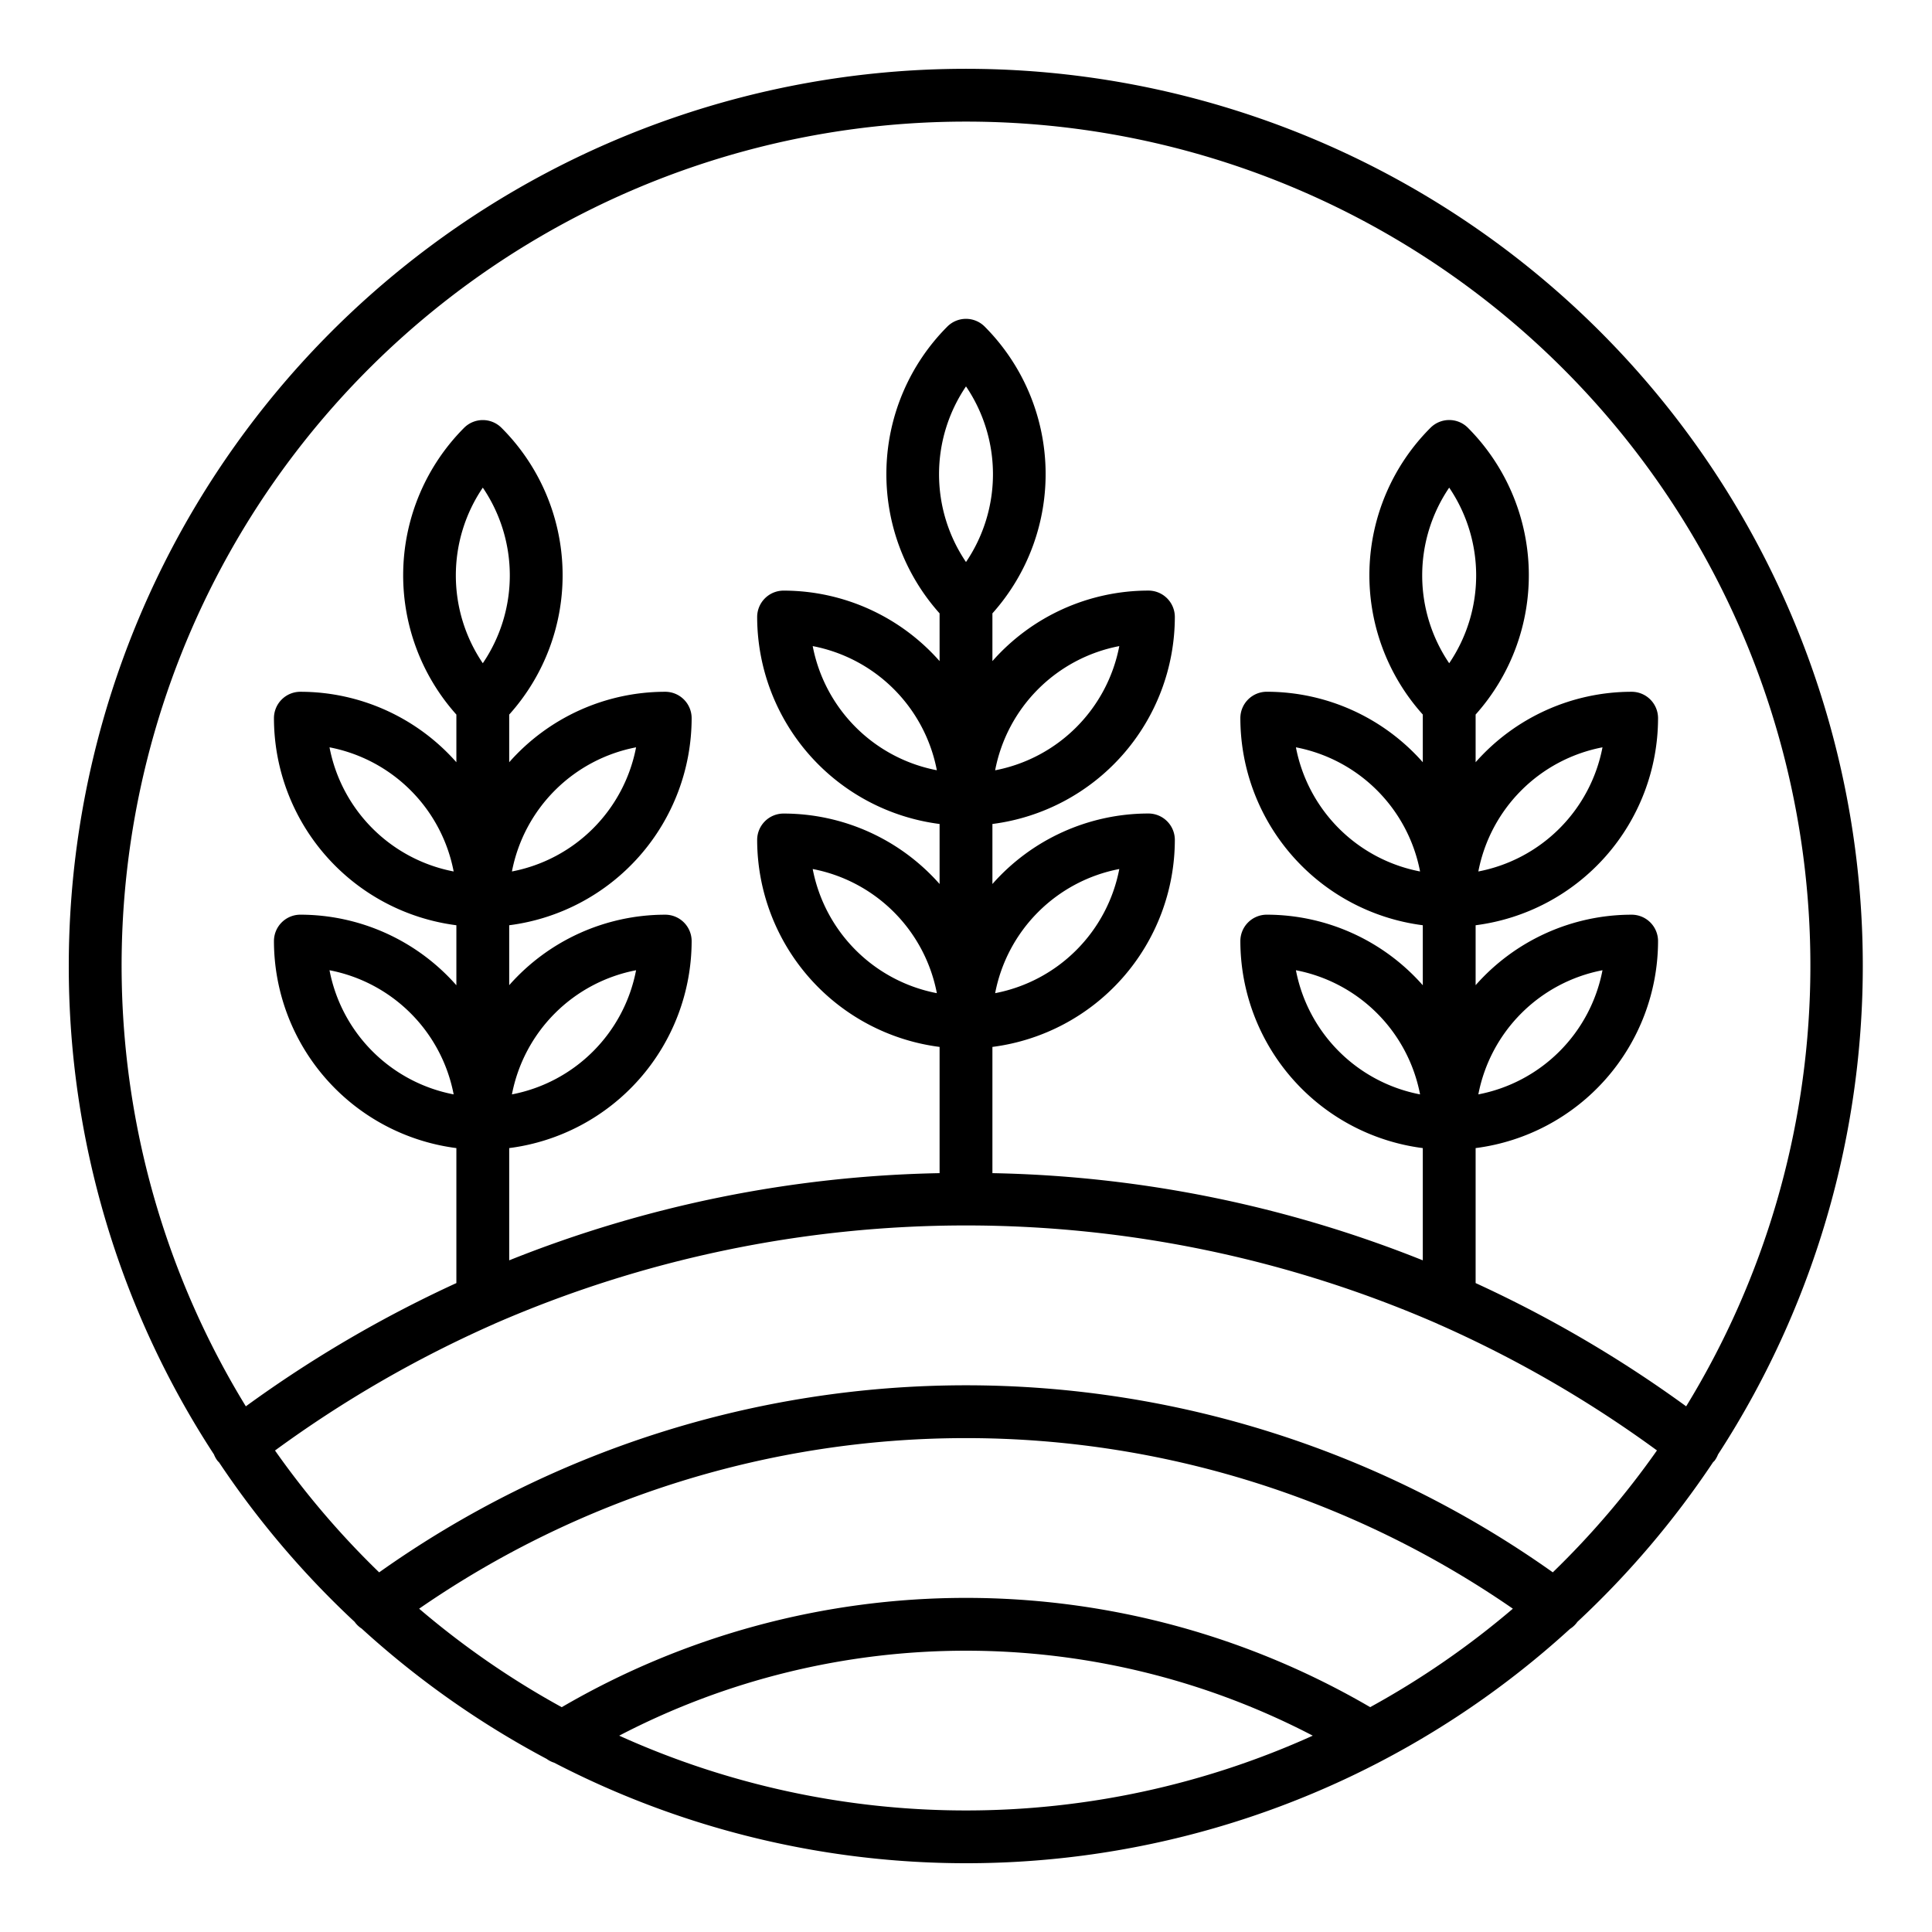 <svg xmlns="http://www.w3.org/2000/svg" width="128" height="128" viewBox="0 0 128 128">
  <title>FIELDS</title>
  <path d="M113.823,96.362A59.429,59.429,0,1,0,4.557,64a59.072,59.072,0,0,0,9.619,32.36,1.719,1.719,0,0,0,.223.406,1.529,1.529,0,0,0,.117.124,59.886,59.886,0,0,0,8.99,10.572c.008.012.013.025.022.036a1.717,1.717,0,0,0,.433.4,59.761,59.761,0,0,0,12.254,8.632,1.7,1.7,0,0,0,.5.254,59.292,59.292,0,0,0,67.3-8.864,1.73,1.73,0,0,0,.457-.42c.008-.011.013-.024.021-.035a59.842,59.842,0,0,0,9-10.587c.035-.038.076-.068.108-.11A1.759,1.759,0,0,0,113.823,96.362ZM64,8.057a55.916,55.916,0,0,1,47.713,85.116,81.332,81.332,0,0,0-13.949-8.166V76.064A13.849,13.849,0,0,0,109.85,62.351a1.75,1.75,0,0,0-1.75-1.75,13.79,13.79,0,0,0-10.336,4.67V61.3A13.849,13.849,0,0,0,109.85,47.582a1.75,1.75,0,0,0-1.75-1.75A13.793,13.793,0,0,0,97.764,50.5V47.34a13.842,13.842,0,0,0-.513-19,1.751,1.751,0,0,0-2.475,0,13.807,13.807,0,0,0-.512,19V50.5a13.794,13.794,0,0,0-10.337-4.67,1.75,1.75,0,0,0-1.75,1.75A13.849,13.849,0,0,0,94.264,61.3v3.976A13.794,13.794,0,0,0,83.927,60.6a1.75,1.75,0,0,0-1.75,1.75A13.849,13.849,0,0,0,94.264,76.064V83.5A80.793,80.793,0,0,0,65.75,77.724V69.361A13.849,13.849,0,0,0,77.836,55.647a1.75,1.75,0,0,0-1.75-1.75A13.791,13.791,0,0,0,65.75,58.568V54.591A13.848,13.848,0,0,0,77.836,40.878a1.75,1.75,0,0,0-1.75-1.75A13.79,13.79,0,0,0,65.75,43.8V40.637a13.841,13.841,0,0,0-.513-19,1.748,1.748,0,0,0-2.474,0,13.841,13.841,0,0,0-.513,19V43.8a13.79,13.79,0,0,0-10.336-4.67,1.75,1.75,0,0,0-1.75,1.75A13.848,13.848,0,0,0,62.25,54.591v3.977A13.791,13.791,0,0,0,51.914,53.9a1.75,1.75,0,0,0-1.75,1.75A13.849,13.849,0,0,0,62.25,69.361v8.363A80.793,80.793,0,0,0,33.736,83.5V76.064A13.849,13.849,0,0,0,45.823,62.351a1.75,1.75,0,0,0-1.75-1.75,13.794,13.794,0,0,0-10.337,4.67V61.3A13.849,13.849,0,0,0,45.823,47.582a1.75,1.75,0,0,0-1.75-1.75A13.794,13.794,0,0,0,33.736,50.5V47.343a13.807,13.807,0,0,0-.512-19,1.751,1.751,0,0,0-2.475,0,13.842,13.842,0,0,0-.513,19V50.5A13.793,13.793,0,0,0,19.9,45.832a1.75,1.75,0,0,0-1.75,1.75A13.849,13.849,0,0,0,30.236,61.3v3.976A13.79,13.79,0,0,0,19.9,60.6a1.75,1.75,0,0,0-1.75,1.75A13.849,13.849,0,0,0,30.236,76.064v8.943a81.332,81.332,0,0,0-13.949,8.166A55.916,55.916,0,0,1,64,8.057ZM96.013,43.941a10.352,10.352,0,0,1,0-11.634A10.364,10.364,0,0,1,96.013,43.941Zm1.931,28.565a10.366,10.366,0,0,1,8.225-8.225A10.364,10.364,0,0,1,97.944,72.506Zm0-14.769a10.366,10.366,0,0,1,8.225-8.225A10.364,10.364,0,0,1,97.944,57.737Zm-3.861,0a10.364,10.364,0,0,1-8.225-8.225A10.366,10.366,0,0,1,94.083,57.737Zm0,14.769a10.364,10.364,0,0,1-8.225-8.225A10.366,10.366,0,0,1,94.083,72.506ZM64,37.236A10.368,10.368,0,0,1,64,25.6,10.368,10.368,0,0,1,64,37.236ZM65.931,65.8a10.364,10.364,0,0,1,8.225-8.225A10.366,10.366,0,0,1,65.931,65.8Zm0-14.769a10.364,10.364,0,0,1,8.225-8.225A10.367,10.367,0,0,1,65.931,51.034Zm-3.862,0a10.367,10.367,0,0,1-8.225-8.225A10.364,10.364,0,0,1,62.069,51.034Zm0,14.769a10.366,10.366,0,0,1-8.225-8.225A10.364,10.364,0,0,1,62.069,65.8ZM31.987,43.941a10.364,10.364,0,0,1,0-11.634,10.352,10.352,0,0,1,0,11.634Zm1.93,28.565a10.366,10.366,0,0,1,8.225-8.225A10.364,10.364,0,0,1,33.917,72.506Zm0-14.769a10.366,10.366,0,0,1,8.225-8.225A10.364,10.364,0,0,1,33.917,57.737Zm-3.861,0a10.364,10.364,0,0,1-8.225-8.225A10.366,10.366,0,0,1,30.056,57.737Zm0,14.769a10.364,10.364,0,0,1-8.225-8.225A10.366,10.366,0,0,1,30.056,72.506Zm60.727,40.6a53.147,53.147,0,0,0-53.566,0,56.106,56.106,0,0,1-9.448-6.526,63.726,63.726,0,0,1,72.462,0A56.159,56.159,0,0,1,90.783,113.1Zm-49.759,1.886a49.705,49.705,0,0,1,45.95,0,55.737,55.737,0,0,1-45.95,0Zm61.856-10.819a67.18,67.18,0,0,0-77.76,0,56.393,56.393,0,0,1-6.9-8.073A77.768,77.768,0,0,1,32.6,87.776a1.589,1.589,0,0,0,.178-.081,78.165,78.165,0,0,1,62.442,0,1.589,1.589,0,0,0,.178.081,77.728,77.728,0,0,1,14.38,8.319A56.322,56.322,0,0,1,102.88,104.168Z"/>
</svg>
